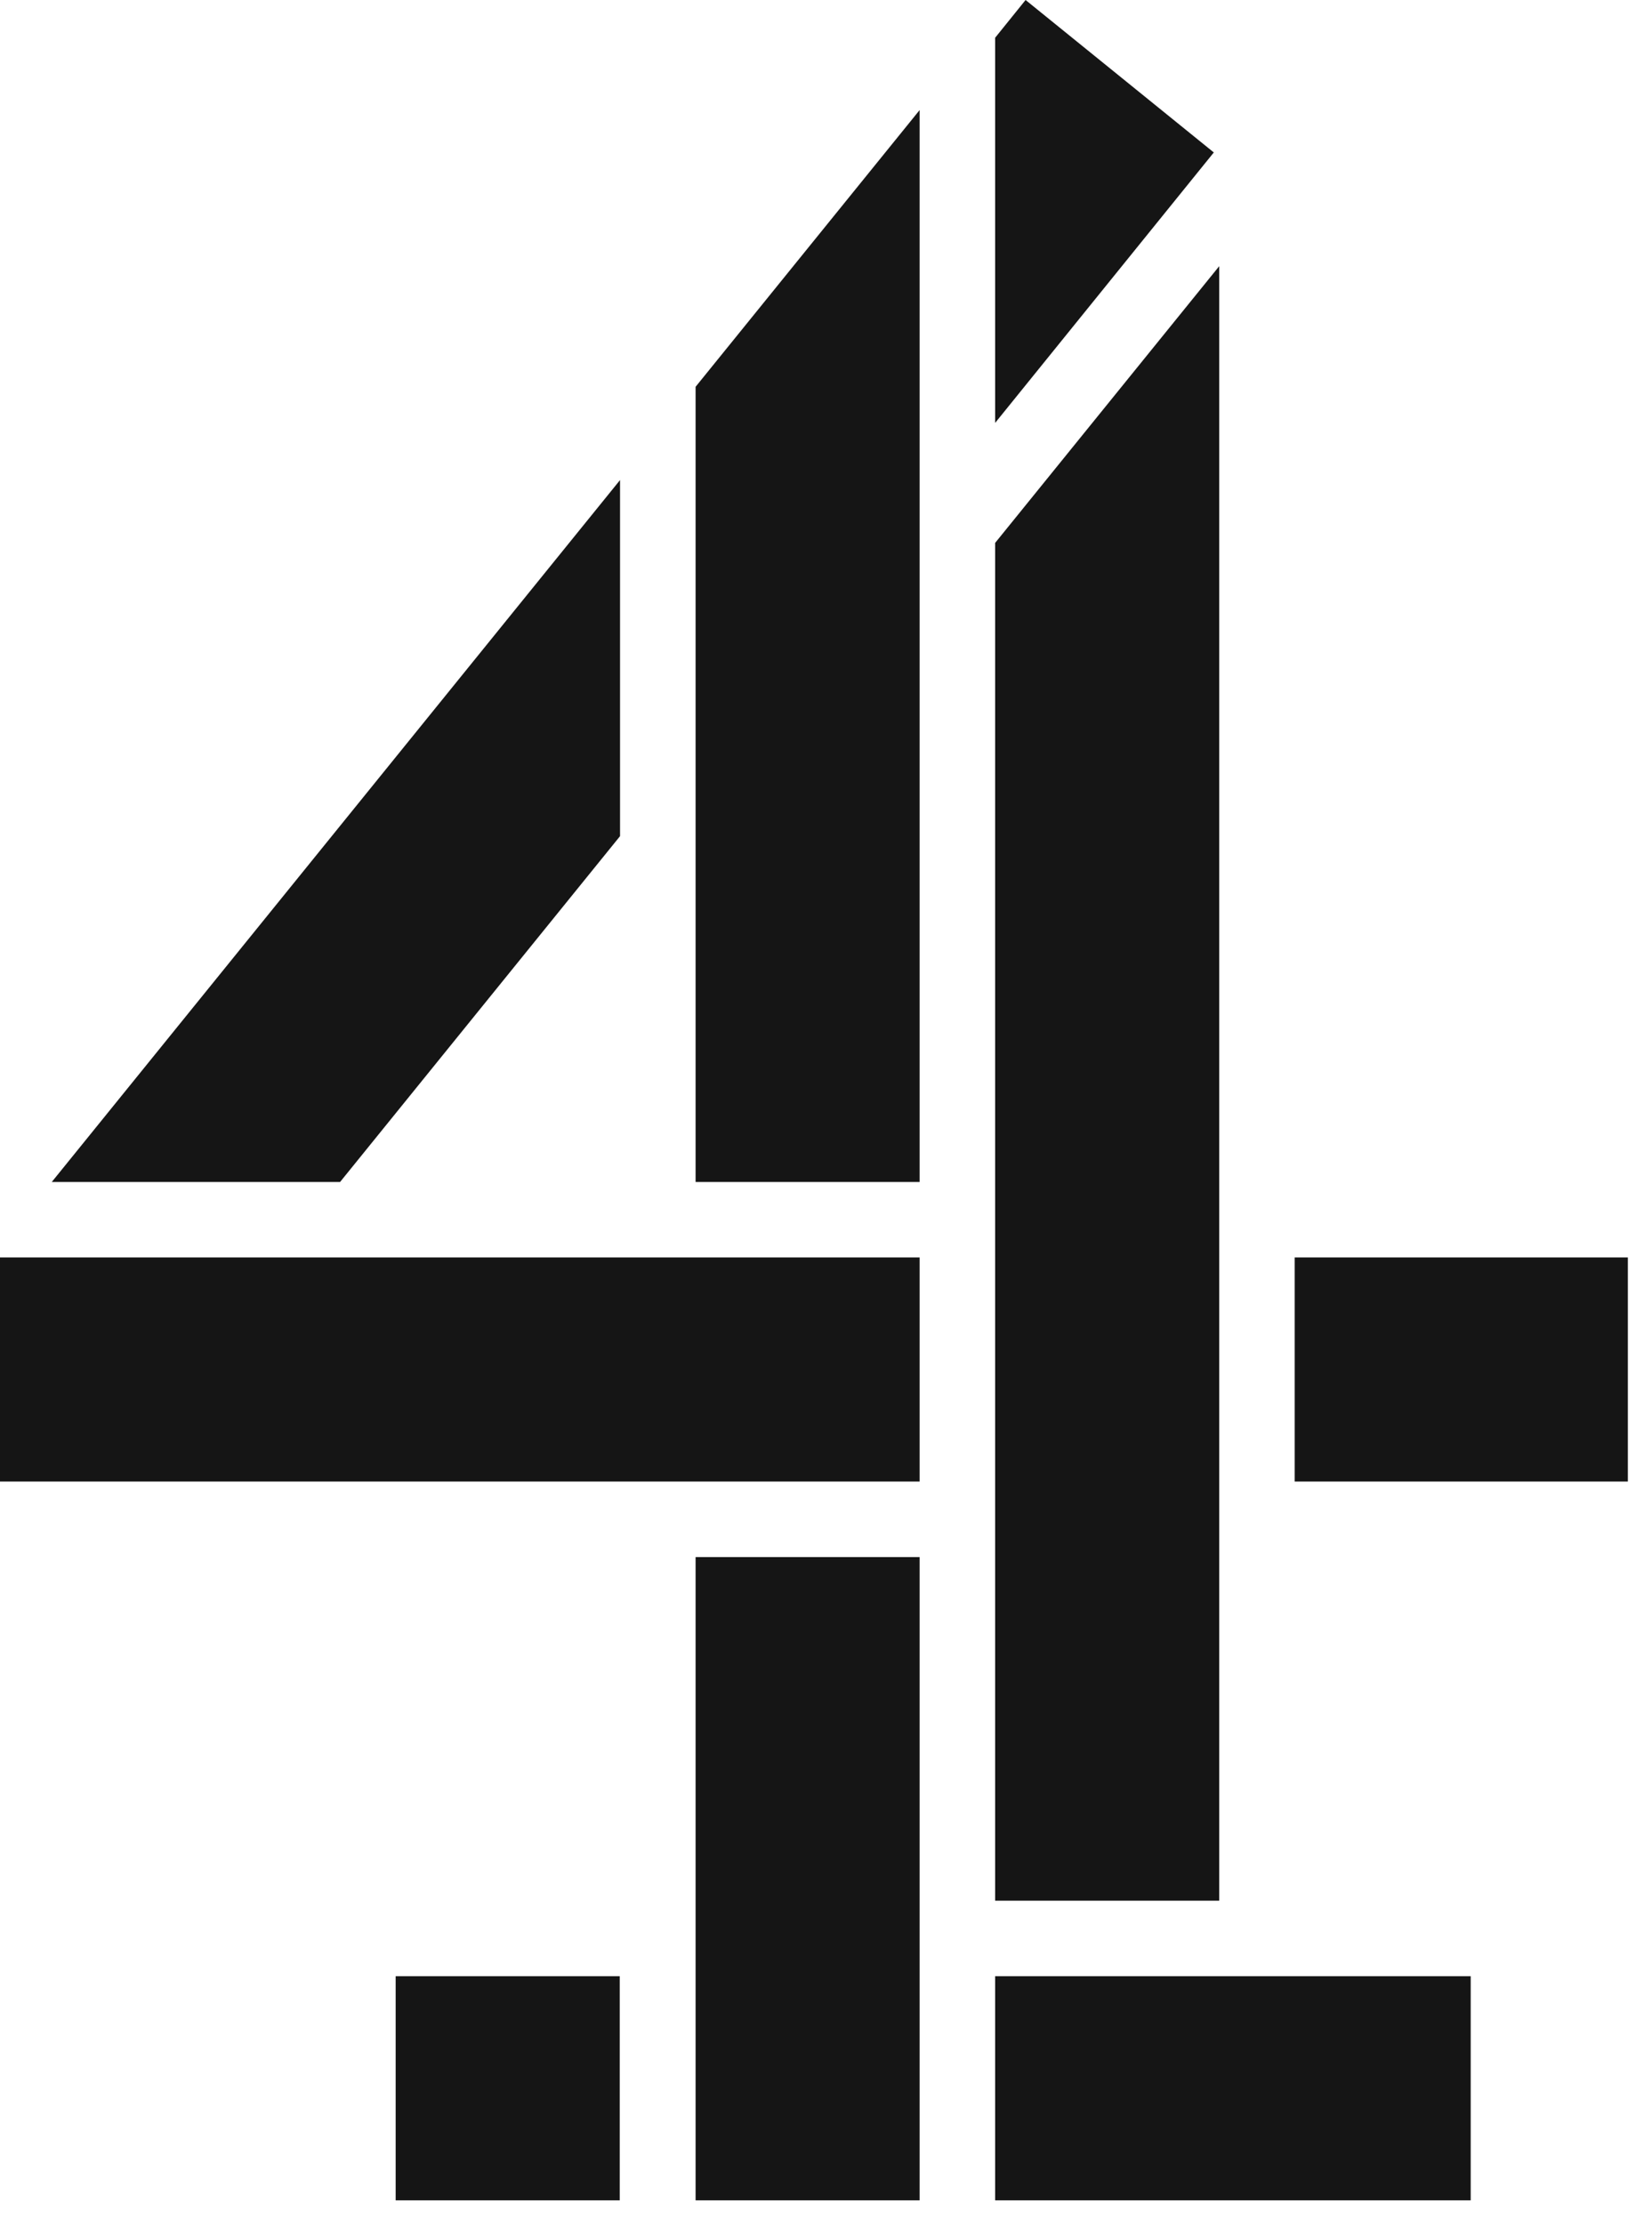 <svg width="52" height="70" viewBox="0 0 52 70" fill="none" xmlns="http://www.w3.org/2000/svg">
<path d="M19.517 26.315V15.108L1.629 37.199H10.704L19.517 26.315Z" fill="#151515"/>
<path d="M28.947 39.573H0V46.626H28.947V39.573Z" fill="#151515"/>
<path d="M51.24 39.573H40.753V46.626H51.24V39.573Z" fill="#151515"/>
<path d="M46.293 62.194H31.324V69.247H46.293V62.194Z" fill="#151515"/>
<path d="M28.947 49.003H21.895V69.247H28.947V49.003Z" fill="#151515"/>
<path d="M32.282 0L31.324 1.188V13.298V13.309L38.207 4.798L32.282 0Z" fill="#151515"/>
<path d="M28.947 3.464L21.895 12.173V37.199H28.947V3.464Z" fill="#151515"/>
<path d="M38.377 8.377L31.324 17.086V59.817H38.377V8.377Z" fill="#151515"/>
<path d="M19.507 62.194H12.454V69.247H19.507V62.194Z" fill="#151515"/>
</svg>
